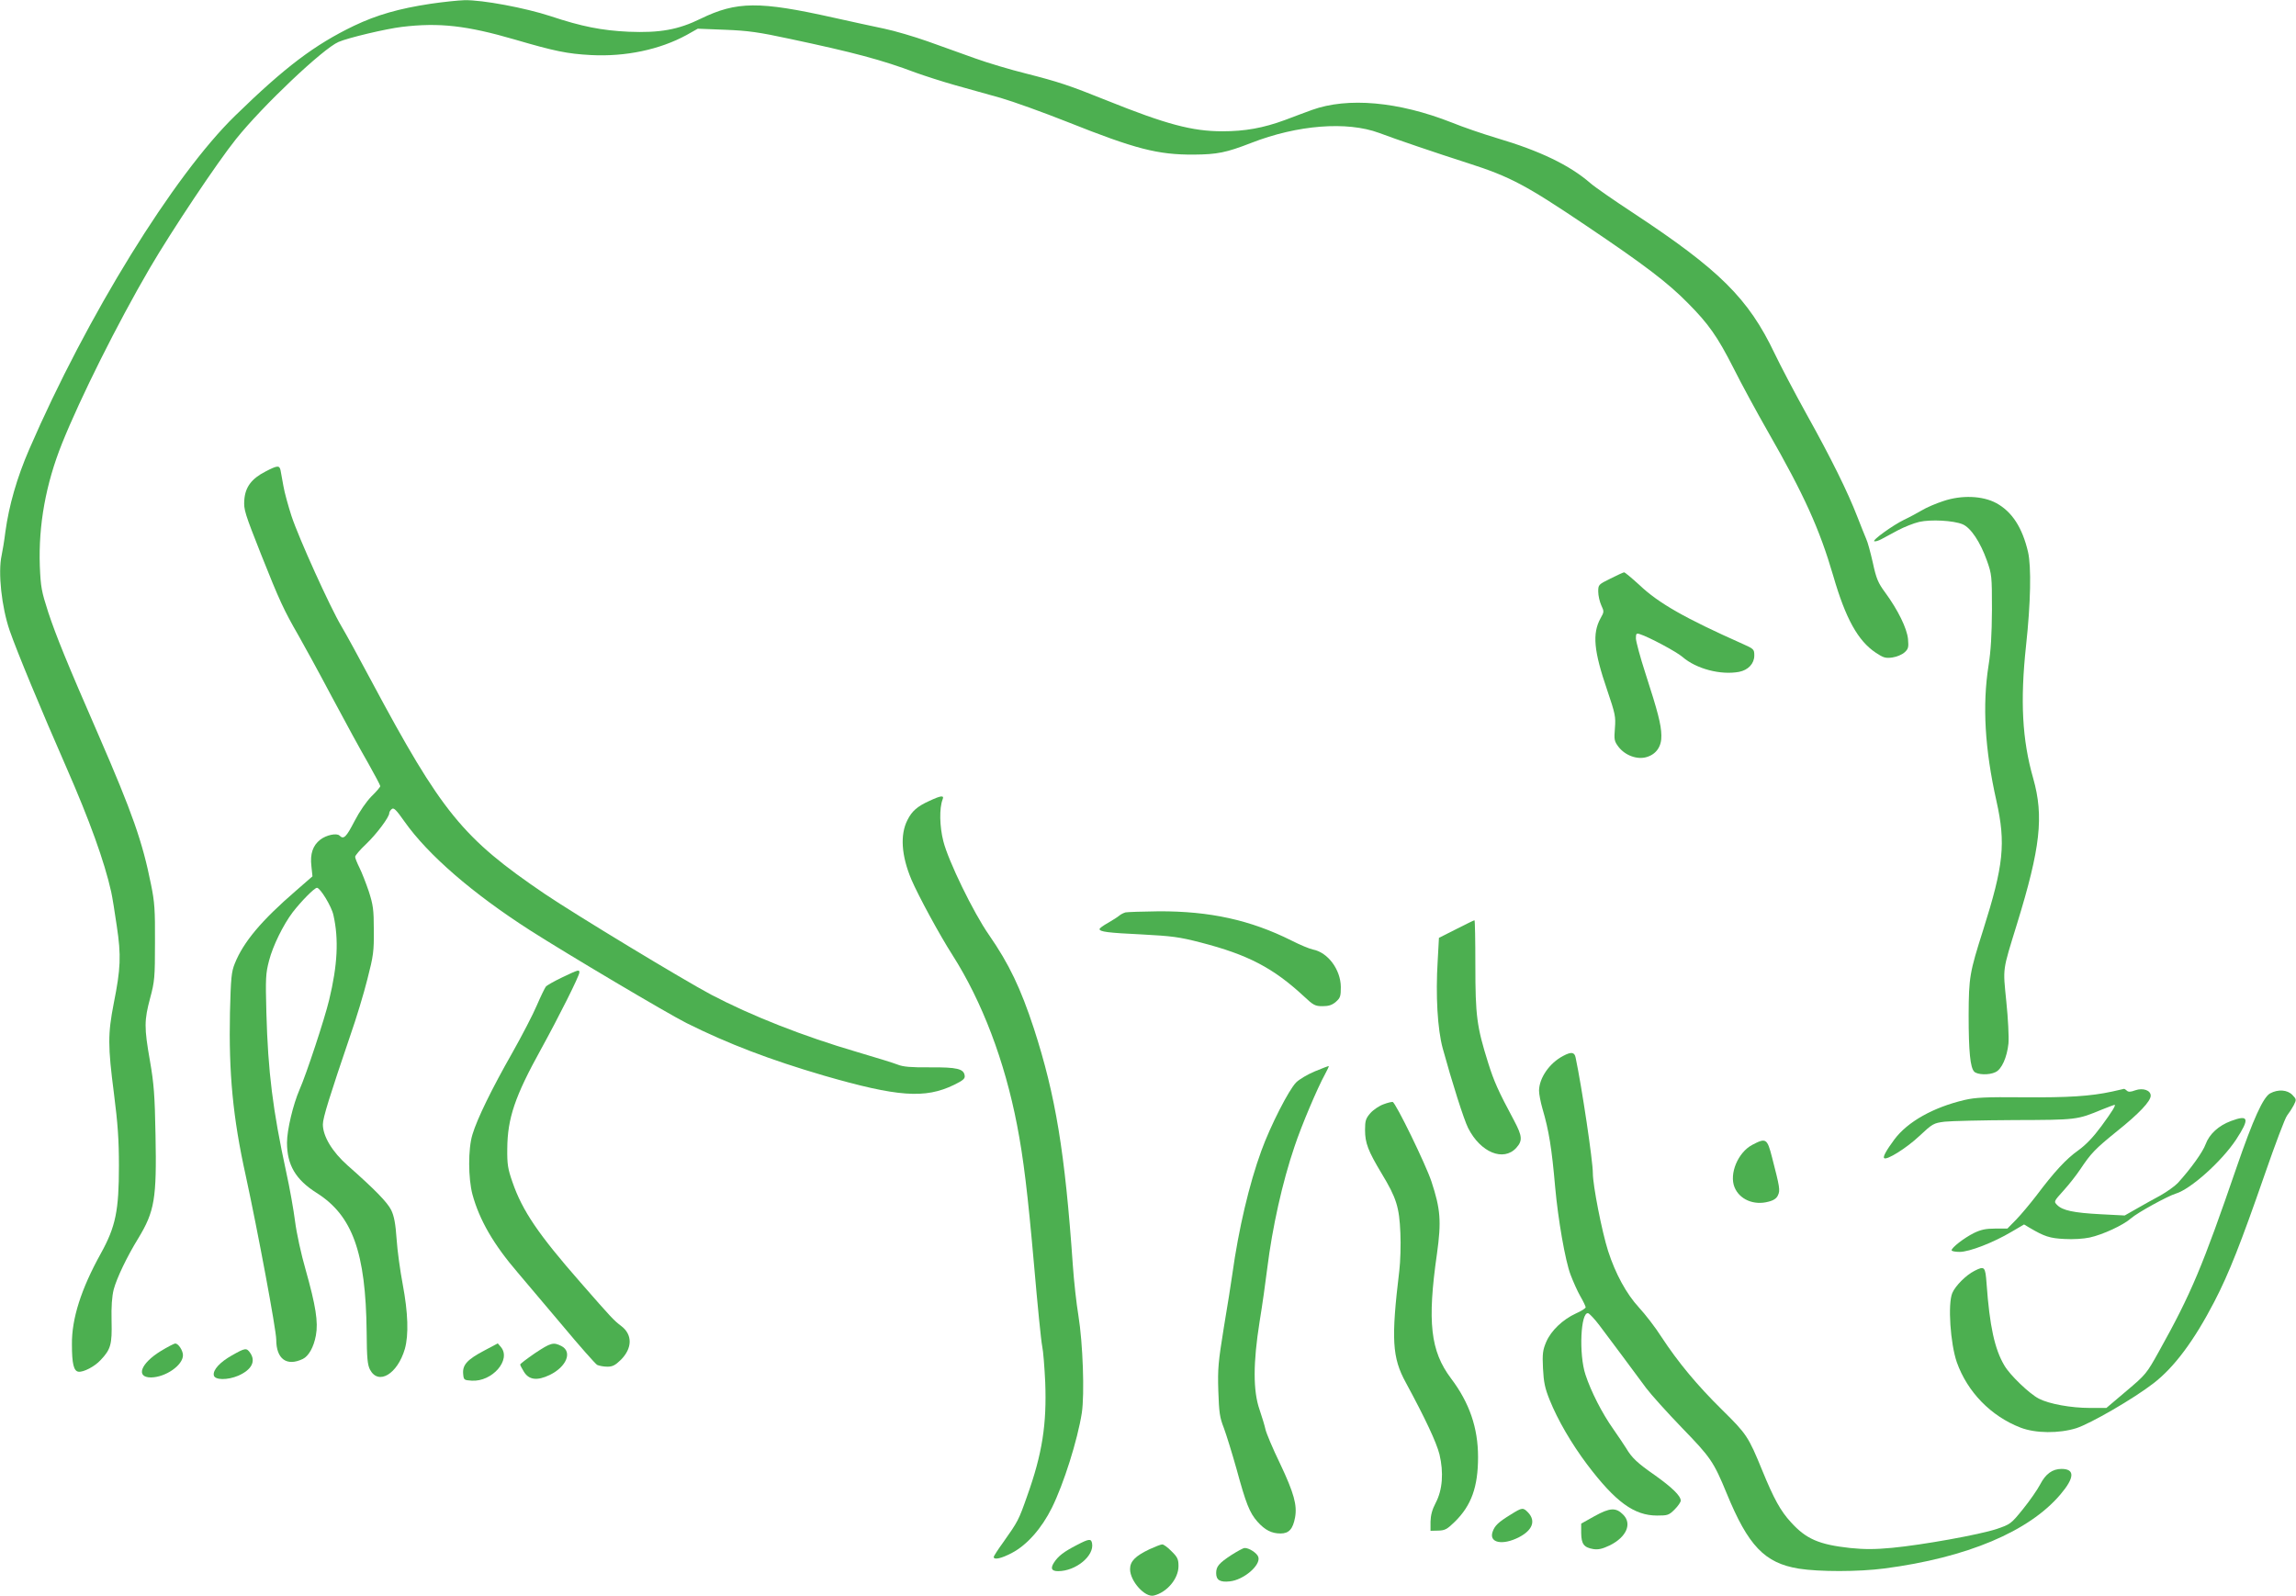 <?xml version="1.0" standalone="no"?>
<!DOCTYPE svg PUBLIC "-//W3C//DTD SVG 20010904//EN"
 "http://www.w3.org/TR/2001/REC-SVG-20010904/DTD/svg10.dtd">
<svg version="1.0" xmlns="http://www.w3.org/2000/svg"
 width="1280pt" height="890pt" viewBox="0 0 1280 890"
 preserveAspectRatio="xMidYMid meet">
<g transform="translate(0,890) scale(0.1,-0.1)"
fill="#4caf50" stroke="none">
<path d="M2401 8879 c-178 -27 -300 -62 -428 -123 -220 -106 -384 -230 -662
-501 -343 -334 -826 -1116 -1148 -1860 -69 -159 -113 -314 -133 -460 -6 -49
-16 -109 -21 -132 -21 -95 0 -288 45 -419 41 -118 174 -439 317 -765 127 -290
211 -521 249 -692 6 -27 20 -113 31 -190 25 -165 22 -237 -17 -432 -33 -170
-33 -237 1 -500 22 -172 28 -261 28 -405 0 -250 -18 -339 -101 -489 -110 -198
-163 -365 -161 -508 0 -106 10 -147 36 -151 28 -4 91 29 124 65 57 60 64 88
61 217 -2 81 2 137 12 177 17 63 73 181 137 285 91 150 103 221 96 575 -4 223
-9 287 -31 414 -33 187 -32 226 1 350 25 93 27 115 27 310 1 181 -2 226 -22
323 -48 240 -104 399 -292 832 -179 410 -237 554 -281 686 -38 118 -42 140
-47 258 -8 228 33 457 124 684 102 254 308 667 489 977 121 207 375 588 481
720 149 186 485 504 571 541 52 23 263 73 353 84 208 25 361 8 632 -71 219
-64 290 -79 423 -86 191 -10 383 30 533 112 l62 35 153 -6 c127 -5 186 -13
362 -51 353 -75 512 -117 700 -188 50 -18 149 -50 220 -70 72 -20 186 -52 254
-71 69 -20 236 -80 372 -134 379 -151 503 -183 704 -182 131 1 181 11 320 65
259 101 534 122 713 56 87 -33 319 -112 497 -169 234 -75 322 -122 656 -347
327 -220 457 -319 569 -433 115 -116 164 -185 254 -362 45 -90 131 -248 191
-353 204 -356 289 -545 365 -805 69 -239 138 -363 237 -429 42 -28 54 -32 92
-27 26 4 55 16 69 29 21 19 23 28 19 74 -6 60 -56 162 -127 259 -40 54 -50 78
-69 166 -13 57 -29 117 -37 133 -7 17 -30 73 -50 125 -53 137 -145 324 -285
575 -67 121 -146 272 -176 335 -146 306 -306 465 -790 784 -105 69 -212 143
-237 165 -115 100 -281 180 -521 251 -77 23 -191 62 -252 87 -297 117 -579
142 -779 70 -38 -14 -106 -39 -150 -56 -122 -45 -224 -63 -349 -63 -169 0
-314 39 -645 172 -211 85 -270 104 -450 150 -85 21 -213 59 -285 85 -71 26
-191 68 -265 95 -74 26 -182 58 -240 70 -58 12 -186 40 -285 62 -412 92 -538
91 -738 -6 -126 -62 -229 -80 -402 -73 -150 7 -262 29 -436 87 -140 46 -380
91 -479 89 -36 -1 -121 -10 -189 -20z"/>
<path d="M1480 6271 c-78 -40 -113 -87 -118 -159 -4 -53 3 -74 93 -302 103
-259 127 -311 210 -455 28 -49 112 -202 185 -340 73 -137 164 -304 202 -369
37 -66 68 -124 68 -129 0 -5 -22 -31 -49 -57 -29 -30 -66 -83 -95 -139 -46
-89 -60 -103 -83 -80 -16 16 -75 3 -108 -23 -41 -32 -57 -79 -49 -147 l6 -57
-93 -81 c-191 -165 -292 -285 -340 -405 -19 -47 -22 -79 -27 -274 -7 -336 16
-585 88 -909 67 -309 170 -860 170 -914 0 -108 58 -151 148 -108 33 16 61 66
73 131 14 75 -1 167 -57 366 -25 86 -51 206 -59 270 -8 63 -30 188 -50 278
-74 342 -101 555 -110 887 -5 190 -4 217 15 289 21 82 79 200 132 270 48 62
121 136 135 136 18 0 82 -104 92 -153 30 -133 23 -278 -24 -472 -25 -105 -127
-414 -165 -500 -36 -83 -70 -225 -70 -296 0 -124 48 -206 165 -280 200 -126
274 -332 279 -774 1 -150 5 -185 19 -212 47 -88 153 -24 194 116 22 78 18 202
-12 361 -14 74 -30 188 -34 252 -6 86 -14 128 -30 161 -21 43 -90 114 -243
249 -86 76 -138 163 -138 229 0 37 38 158 154 499 32 91 74 230 94 310 34 132
37 156 36 275 0 114 -4 140 -28 215 -16 47 -39 106 -52 132 -13 26 -24 53 -24
61 0 7 27 39 60 70 59 56 130 151 130 173 0 6 6 17 14 23 11 10 25 -4 72 -71
131 -185 378 -399 699 -605 208 -133 763 -462 872 -517 232 -116 466 -205 766
-293 412 -119 564 -130 725 -52 51 25 63 35 60 52 -5 38 -43 47 -193 46 -106
-1 -150 3 -180 15 -22 9 -123 40 -225 70 -301 88 -590 202 -815 320 -158 84
-753 444 -928 562 -458 311 -574 453 -967 1188 -67 126 -142 263 -167 305 -63
106 -237 490 -278 614 -18 56 -39 131 -45 167 -7 36 -14 75 -16 88 -6 28 -17
28 -84 -7z"/>
<path d="M10833 6106 c-40 -13 -94 -36 -120 -52 -26 -15 -70 -39 -98 -52 -62
-30 -180 -115 -166 -120 6 -2 23 3 38 11 16 8 57 31 93 50 36 19 89 40 119 47
65 15 191 8 242 -13 46 -19 99 -99 136 -203 27 -76 28 -86 28 -274 -1 -138 -6
-229 -19 -310 -35 -223 -21 -466 44 -756 53 -237 40 -359 -74 -719 -76 -239
-80 -263 -81 -475 0 -204 9 -292 31 -315 18 -18 83 -20 118 -3 35 15 65 83 73
160 3 36 -2 138 -12 234 -19 193 -23 164 60 434 130 422 150 598 90 810 -62
216 -73 433 -40 740 26 239 30 441 11 523 -32 136 -89 224 -177 272 -76 41
-193 46 -296 11z"/>
<path d="M8978 5674 c-67 -33 -68 -34 -68 -73 0 -22 8 -56 17 -76 16 -34 16
-37 -4 -72 -47 -86 -38 -182 37 -401 45 -133 48 -147 43 -212 -5 -64 -4 -72
20 -104 37 -48 104 -73 157 -57 54 16 84 60 82 121 -1 60 -20 133 -88 343 -30
92 -54 182 -54 198 0 27 3 30 23 23 48 -15 204 -98 237 -127 76 -66 212 -102
315 -83 51 10 85 46 85 91 0 35 -2 37 -67 66 -319 142 -467 226 -573 327 -43
39 -82 72 -86 71 -5 -1 -39 -16 -76 -35z"/>
<path d="M5180 4434 c-66 -30 -96 -56 -121 -106 -42 -82 -34 -199 22 -332 38
-89 156 -307 229 -421 165 -259 291 -590 360 -948 36 -186 59 -375 95 -783 19
-219 39 -421 45 -449 6 -27 13 -118 17 -201 9 -234 -16 -399 -101 -636 -47
-134 -51 -141 -133 -257 -29 -40 -53 -77 -53 -82 0 -18 44 -8 102 23 84 44
166 138 222 251 66 133 143 377 167 529 16 106 6 389 -19 543 -11 66 -25 192
-31 280 -44 632 -96 946 -217 1320 -74 225 -138 360 -251 523 -86 123 -227
413 -254 522 -21 82 -23 184 -4 233 10 24 -9 22 -75 -9z"/>
<path d="M6275 3813 c-11 -3 -27 -11 -35 -18 -8 -7 -36 -25 -62 -40 -27 -15
-48 -30 -48 -35 0 -15 46 -21 236 -30 168 -9 208 -14 328 -45 263 -68 403
-141 574 -299 54 -51 64 -56 105 -56 34 0 53 6 74 24 25 22 28 31 28 83 -1 97
-72 193 -156 209 -19 4 -72 26 -119 50 -230 115 -456 164 -740 163 -91 -1
-174 -4 -185 -6z"/>
<path d="M8119 3720 l-97 -49 -7 -128 c-12 -194 -1 -381 28 -488 51 -186 118
-398 142 -445 69 -136 197 -188 268 -110 36 40 34 65 -12 152 -89 166 -112
218 -145 323 -63 201 -71 261 -71 543 0 138 -2 252 -5 251 -3 0 -48 -22 -101
-49z"/>
<path d="M3135 3451 c-44 -21 -85 -44 -92 -52 -6 -8 -29 -55 -50 -104 -21 -50
-83 -169 -137 -265 -114 -200 -196 -368 -222 -455 -25 -80 -24 -245 0 -335 39
-143 118 -279 252 -435 42 -49 155 -183 251 -297 95 -114 182 -212 192 -218
11 -5 36 -10 57 -10 29 0 44 8 75 38 65 65 66 141 2 189 -42 32 -54 45 -227
243 -234 267 -324 399 -379 559 -26 74 -30 100 -29 186 1 170 43 293 188 555
99 180 214 409 214 428 0 17 -5 16 -95 -27z"/>
<path d="M8715 3013 c-77 -40 -134 -123 -135 -194 0 -20 9 -65 19 -100 36
-122 52 -221 71 -439 16 -178 56 -410 86 -488 14 -37 38 -91 54 -119 17 -29
30 -57 30 -62 0 -5 -24 -21 -54 -34 -74 -34 -139 -96 -166 -159 -19 -45 -22
-65 -18 -147 4 -79 11 -111 37 -176 46 -114 122 -244 209 -360 158 -209 262
-285 390 -285 59 0 66 2 98 34 19 19 34 41 34 49 0 27 -49 74 -143 141 -99 69
-129 97 -161 151 -12 19 -44 67 -72 107 -63 89 -124 209 -155 303 -38 114 -27
353 15 343 7 -2 36 -32 63 -68 55 -73 188 -251 260 -349 27 -36 116 -135 199
-221 161 -166 177 -189 250 -366 120 -293 212 -389 402 -420 114 -18 332 -18
478 1 459 60 806 206 981 413 79 93 81 142 6 142 -51 0 -89 -28 -119 -86 -15
-29 -58 -91 -96 -138 -67 -83 -71 -85 -147 -111 -97 -32 -414 -89 -583 -105
-96 -9 -153 -9 -233 -1 -174 19 -246 50 -331 144 -58 63 -95 131 -159 287 -78
191 -88 205 -225 340 -138 136 -244 263 -339 408 -33 52 -89 124 -124 162 -70
76 -131 188 -172 315 -35 110 -85 366 -85 434 0 69 -61 478 -96 644 -6 31 -24
34 -69 10z"/>
<path d="M7331 2927 c-41 -17 -88 -45 -105 -62 -41 -41 -144 -243 -194 -381
-68 -186 -127 -437 -162 -689 -6 -44 -27 -177 -47 -295 -31 -193 -35 -229 -31
-355 4 -121 8 -149 31 -207 14 -38 46 -141 71 -230 52 -191 72 -242 116 -292
42 -47 79 -66 129 -66 47 0 69 25 81 90 12 68 -6 135 -83 298 -42 86 -78 173
-82 192 -4 19 -19 69 -33 110 -37 106 -36 263 0 490 15 91 34 226 43 300 28
225 84 479 152 678 38 115 129 329 169 401 13 24 23 45 22 47 -2 1 -36 -12
-77 -29z"/>
<path d="M11775 2814 c-120 -26 -245 -34 -495 -32 -211 2 -268 -1 -328 -15
-174 -41 -317 -121 -391 -220 -45 -61 -65 -97 -57 -104 13 -14 125 56 195 122
75 70 80 73 142 81 35 4 210 8 389 9 349 1 349 1 489 59 36 14 66 26 69 26 10
0 -12 -36 -73 -119 -45 -61 -86 -104 -129 -135 -68 -48 -134 -120 -234 -253
-34 -44 -84 -104 -111 -132 l-50 -51 -68 0 c-53 0 -80 -6 -119 -25 -54 -27
-124 -81 -124 -96 0 -5 20 -9 45 -9 54 0 188 52 289 112 l70 41 30 -18 c83
-49 113 -59 195 -63 48 -3 107 1 140 8 74 16 188 69 231 107 36 32 206 125
250 138 83 25 255 179 336 301 77 118 71 141 -28 104 -70 -26 -121 -73 -142
-130 -15 -42 -82 -136 -155 -216 -17 -18 -61 -49 -98 -70 -37 -20 -97 -53
-133 -74 l-65 -37 -135 7 c-150 8 -211 21 -241 51 -20 20 -20 20 36 82 31 34
72 87 92 117 60 90 83 114 204 212 124 99 189 168 189 199 0 30 -43 45 -86 30
-26 -10 -39 -10 -47 -2 -6 6 -13 10 -16 10 -4 -1 -33 -8 -66 -15z"/>
<path d="M12656 2804 c-39 -21 -95 -145 -186 -409 -191 -556 -254 -707 -433
-1028 -70 -126 -74 -131 -183 -223 l-111 -94 -92 0 c-105 0 -227 22 -285 52
-52 27 -161 131 -192 185 -54 91 -82 219 -99 456 -7 96 -11 100 -68 71 -46
-23 -106 -83 -123 -123 -26 -61 -11 -282 25 -386 59 -166 190 -301 356 -365
84 -32 213 -33 310 -3 80 26 319 164 430 250 116 89 227 238 340 456 81 156
148 327 280 707 58 168 114 316 125 330 11 14 28 40 37 57 16 32 16 34 -7 58
-28 29 -79 33 -124 9z"/>
<path d="M7713 2743 c-23 -8 -56 -30 -73 -49 -26 -30 -30 -42 -30 -94 0 -73
17 -117 92 -242 83 -137 99 -188 105 -333 3 -66 0 -160 -6 -210 -46 -382 -40
-484 36 -623 110 -203 171 -334 188 -401 24 -101 17 -198 -21 -270 -20 -38
-28 -69 -29 -105 l0 -51 43 1 c37 1 49 7 92 49 93 91 130 195 130 361 0 163
-48 303 -151 439 -114 152 -133 313 -78 695 25 181 20 248 -31 403 -32 96
-199 439 -216 443 -5 1 -28 -4 -51 -13z"/>
<path d="M9769 2517 c-80 -42 -130 -162 -99 -237 28 -68 108 -102 189 -80 29
7 46 19 53 36 13 27 10 45 -33 211 -27 106 -34 110 -110 70z"/>
<path d="M896 1367 c-112 -69 -141 -147 -54 -147 81 1 178 68 178 124 0 26
-26 66 -43 65 -7 0 -43 -19 -81 -42z"/>
<path d="M2700 1370 c-95 -50 -122 -80 -118 -129 3 -35 4 -36 48 -39 114 -7
221 116 163 187 l-18 21 -75 -40z"/>
<path d="M2982 1355 c-45 -31 -82 -59 -82 -63 0 -4 9 -21 20 -39 28 -47 74
-53 145 -19 94 46 127 129 65 161 -45 23 -59 19 -148 -40z"/>
<path d="M1293 1343 c-66 -37 -107 -81 -101 -111 5 -27 76 -28 137 -2 74 33
99 80 65 128 -20 28 -27 27 -101 -15z"/>
<path d="M8423 456 c-70 -43 -90 -62 -102 -97 -21 -61 55 -77 147 -30 75 39
95 90 52 137 -29 30 -33 30 -97 -10z"/>
<path d="M8890 447 l-75 -42 0 -53 c1 -61 15 -80 68 -89 28 -4 50 1 92 21 92
46 125 120 74 171 -40 41 -74 39 -159 -8z"/>
<path d="M6004 286 c-72 -37 -104 -61 -128 -98 -21 -33 -14 -48 23 -48 99 0
203 86 189 156 -5 26 -17 25 -84 -10z"/>
<path d="M6408 262 c-79 -38 -108 -67 -108 -111 0 -67 84 -160 133 -147 73 18
137 94 137 164 0 38 -5 50 -39 83 -21 22 -45 39 -52 38 -8 0 -40 -13 -71 -27z"/>
<path d="M6865 230 c-70 -46 -85 -64 -85 -101 0 -39 22 -52 76 -46 78 8 174
91 159 136 -6 21 -53 52 -77 50 -7 0 -40 -18 -73 -39z"/>
</g>
</svg>

